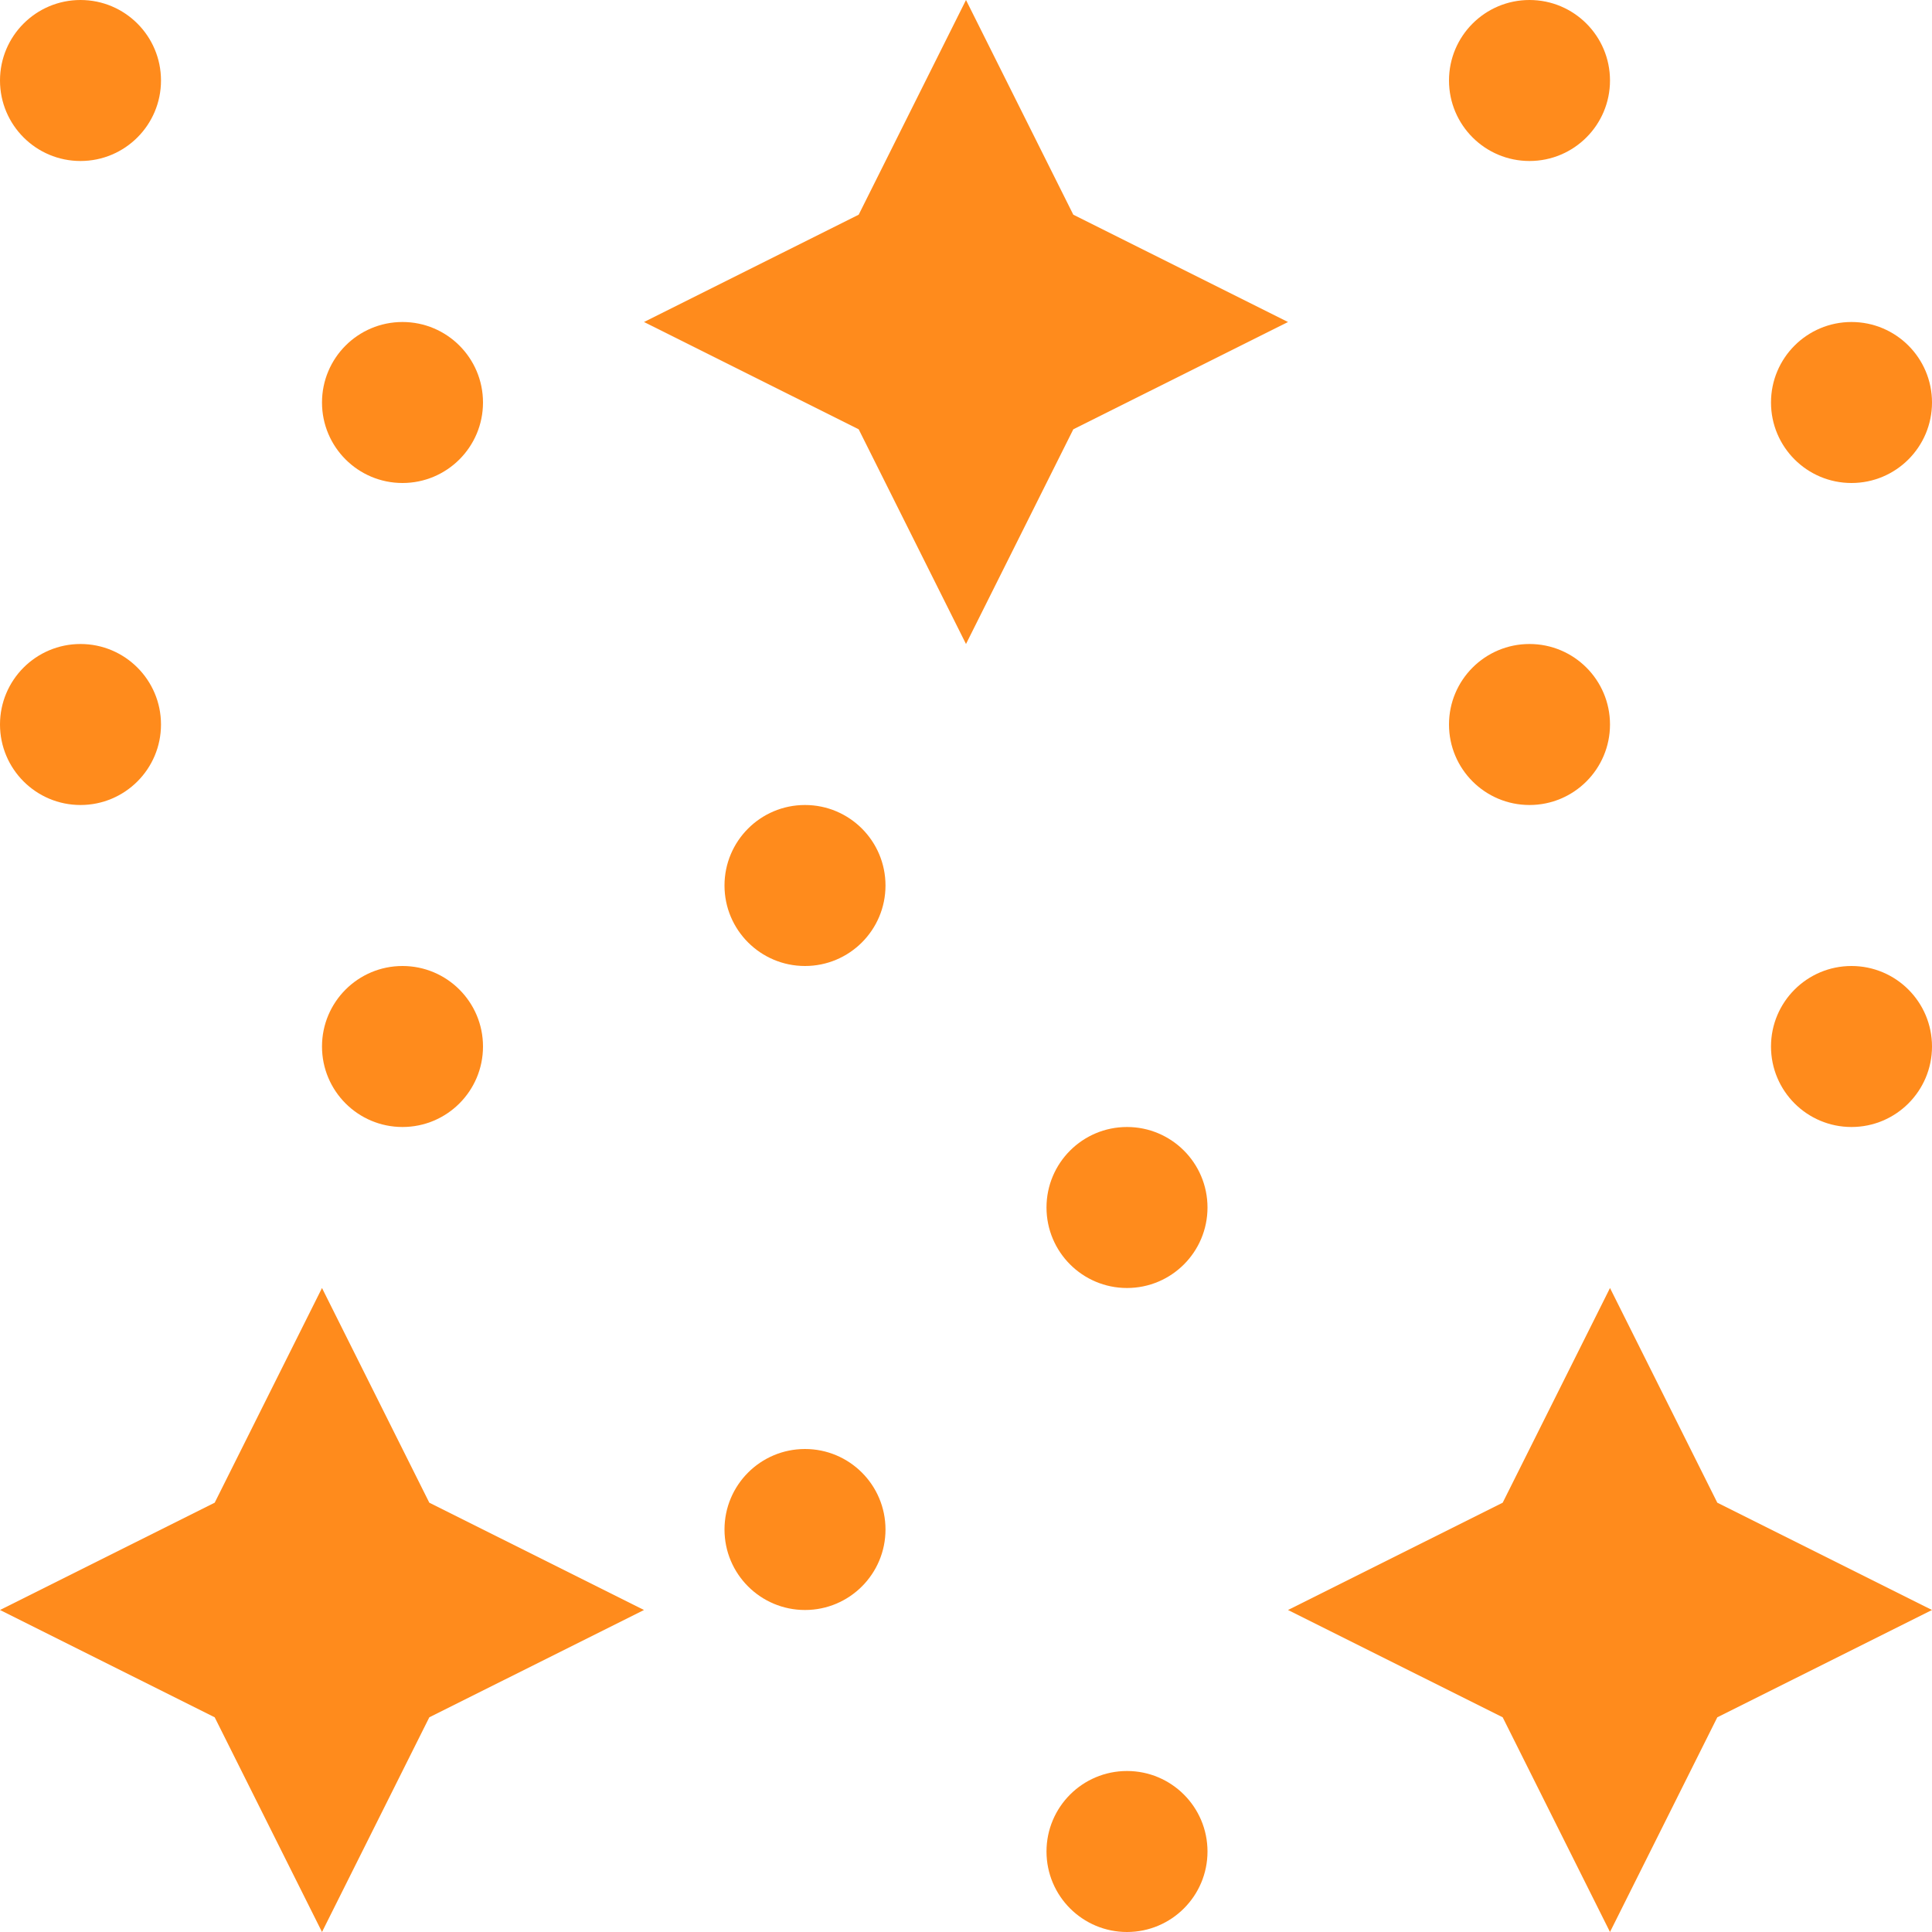 <?xml version="1.0" encoding="UTF-8"?> <svg xmlns="http://www.w3.org/2000/svg" xmlns:xlink="http://www.w3.org/1999/xlink" version="1.1" width="512" height="512" x="0" y="0" viewBox="0 0 24 24" style="enable-background:new 0 0 512 512" xml:space="preserve" class=""><g><path d="m4 24 1.333-2.667L8 20l-2.667-1.333L4 16l-1.333 2.667L0 20l2.667 1.333L4 24zM21.333 21.333 24 20l-2.667-1.333L20 16l-1.333 2.667L16 20l2.667 1.333L20 24l1.333-2.667zM13.333 2.667 12 0l-1.333 2.667L8 4l2.667 1.333L12 8l1.333-2.667L16 4l-2.667-1.333z" fill="#ff8b1c" opacity="1" data-original="#000000"></path><circle cx="5" cy="13" r="1" fill="#ff8b1c" opacity="1" data-original="#000000"></circle><circle cx="1" cy="9" r="1" fill="#ff8b1c" opacity="1" data-original="#000000"></circle><circle cx="5" cy="5" r="1" fill="#ff8b1c" opacity="1" data-original="#000000"></circle><circle cx="1" cy="1" r="1" fill="#ff8b1c" opacity="1" data-original="#000000"></circle><circle cx="23" cy="13" r="1" fill="#ff8b1c" opacity="1" data-original="#000000"></circle><circle cx="19" cy="9" r="1" fill="#ff8b1c" opacity="1" data-original="#000000"></circle><circle cx="23" cy="5" r="1" fill="#ff8b1c" opacity="1" data-original="#000000"></circle><circle cx="19" cy="1" r="1" fill="#ff8b1c" opacity="1" data-original="#000000"></circle><circle cx="14" cy="23" r="1" fill="#ff8b1c" opacity="1" data-original="#000000"></circle><circle cx="10" cy="19" r="1" fill="#ff8b1c" opacity="1" data-original="#000000"></circle><circle cx="14" cy="15" r="1" fill="#ff8b1c" opacity="1" data-original="#000000"></circle><circle cx="10" cy="11" r="1" fill="#ff8b1c" opacity="1" data-original="#000000"></circle></g></svg> 